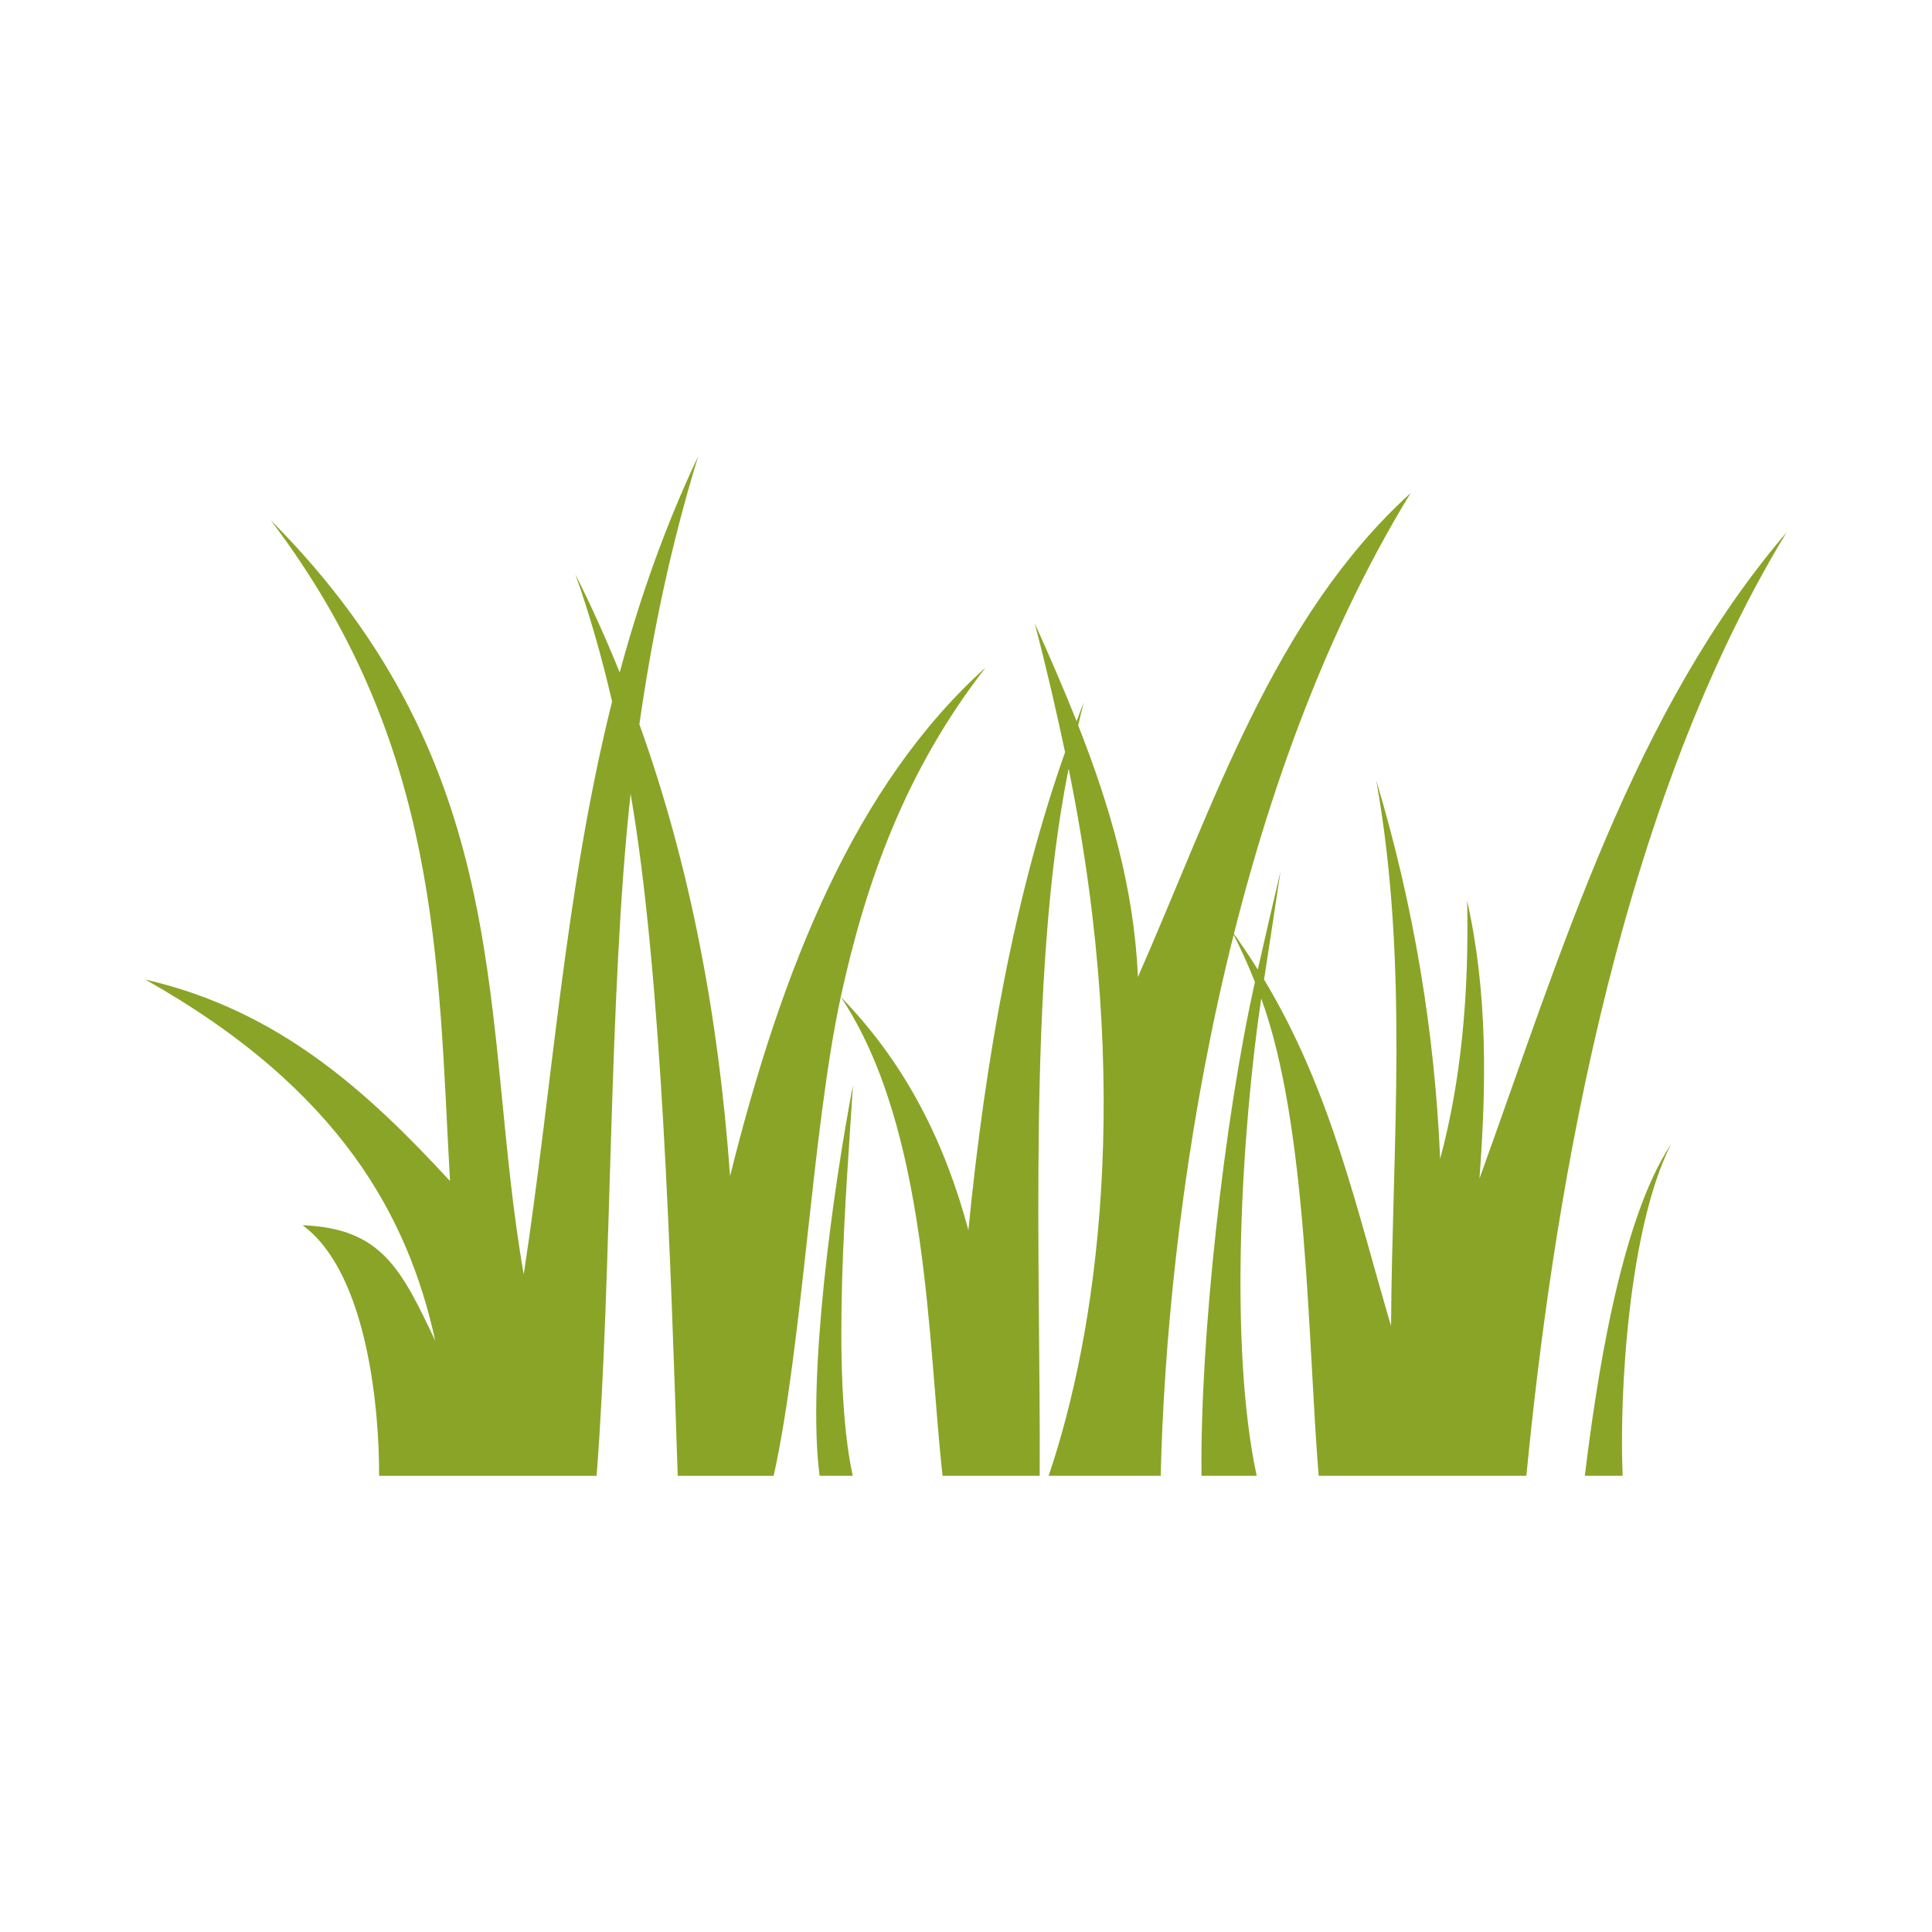 <?xml version="1.0" encoding="UTF-8"?> <svg xmlns="http://www.w3.org/2000/svg" xmlns:xlink="http://www.w3.org/1999/xlink" version="1.1" id="Calque_1" x="0px" y="0px" viewBox="0 0 500 500" style="enable-background:new 0 0 500 500;" xml:space="preserve"> <style type="text/css"> .st0{fill:#8AA427;} </style> <path class="st0" d="M-121.09,130.59c-0.16,0.11-0.34,0.18-0.54,0.18h-11.05c-0.15,0-0.29,0.04-0.43,0.11l-13.59,7.24 c-0.35,0.19-0.53,0.58-0.45,0.97c0.73,3.56,1.12,7.24,1.12,11.02c0,18.94-9.56,35.63-24.12,45.54h50.99 c5.88,0,10.65-4.77,10.65-10.65v-63.69L-121.09,130.59z"></path> <g> <path class="st0" d="M180.69,118.07c-8.76,18.52-15.24,37.19-20.31,55.97c-3.48-8.6-7.29-17.09-11.49-25.45 c3.7,10.36,6.83,21.4,9.52,32.96c-12.26,49.09-15.32,98.83-22.87,148.25c-11.4-65.07-0.72-130.13-65.49-195.19 c44.11,58.16,43.25,114.51,46.41,171.03c-21.27-23.02-44.19-44.17-78.84-52.13c50.73,28.58,68.08,61.78,75.02,93.47 c-8.75-18.42-13.84-29.12-34.33-29.89c17.22,12.64,19.89,49.33,19.8,64.85h56.29c4.04-51.88,3.03-124.21,8.8-176.49 c8.1,46.85,10.4,122.17,12.19,176.49h24.83c7.49-33.77,10.01-90.14,17.37-123.93v-0.01c6.45-29.62,16.67-58.49,37.48-85.24 c-33.68,30.29-52.7,77.69-66.13,131.61c-2.91-40.62-10.14-79.79-23.47-116.94C168.72,164.73,173.44,141.69,180.69,118.07z M217.6,258c22.73,34.11,22.49,89.82,26.34,123.93h25.13c0.31-53.81-3.35-129.25,7.49-183.01c16.97,83.29,7.14,146.68-5.17,183.01 h29c1.58-67.25,16.47-175.6,64.68-254.33c-35.55,32.31-50.88,80.49-70.58,125.26c-0.97-22.97-7.27-44.33-15.46-65.14 c0.49-2.02,0.94-4.05,1.48-6.07c-0.66,1.63-1.24,3.36-1.88,5.02c-3.39-8.52-7.05-16.96-10.84-25.36 c3.1,11.87,5.63,22.86,7.85,33.36c-12.81,36.26-20.54,78.17-25.02,123.68C244.71,296.41,234.95,275.85,217.6,258z M462.36,137.78 C422.59,184.38,404.3,245.77,382.89,305c1.77-23.95,2.17-47.9-3.19-71.85c0.5,23.95-1.5,46.41-6.99,66.77 c-1.39-32.64-6.75-65.29-16.53-97.93c8.52,47.96,4.11,94.31,3.82,141.16c-8.94-30.15-15.41-60.64-32.86-89.64 c1.41-9.33,2.88-18.66,4.25-27.99c-2.02,8.47-3.95,16.94-5.87,25.4c-2.13-3.4-4.38-6.79-6.85-10.15c2.31,4.41,4.31,8.87,6.11,13.36 c-7.94,35.39-14.27,92.4-13.83,127.8h14.28c-7.32-33.97-3.85-89.56,1.17-123.53c12.09,33.02,12.03,89.27,14.87,123.53h53.75 C401.35,317.03,416.82,212.58,462.36,137.78z M220.75,280.84c-5.15,26.87-11.95,75.63-8.64,101.09h8.58 C214.92,355.44,219.11,307.33,220.75,280.84z M432.48,296.1c-13.5,20.19-19.59,63.48-22.33,85.83h9.79 C419.02,360.59,421.51,317.6,432.48,296.1z"></path> </g> </svg> 